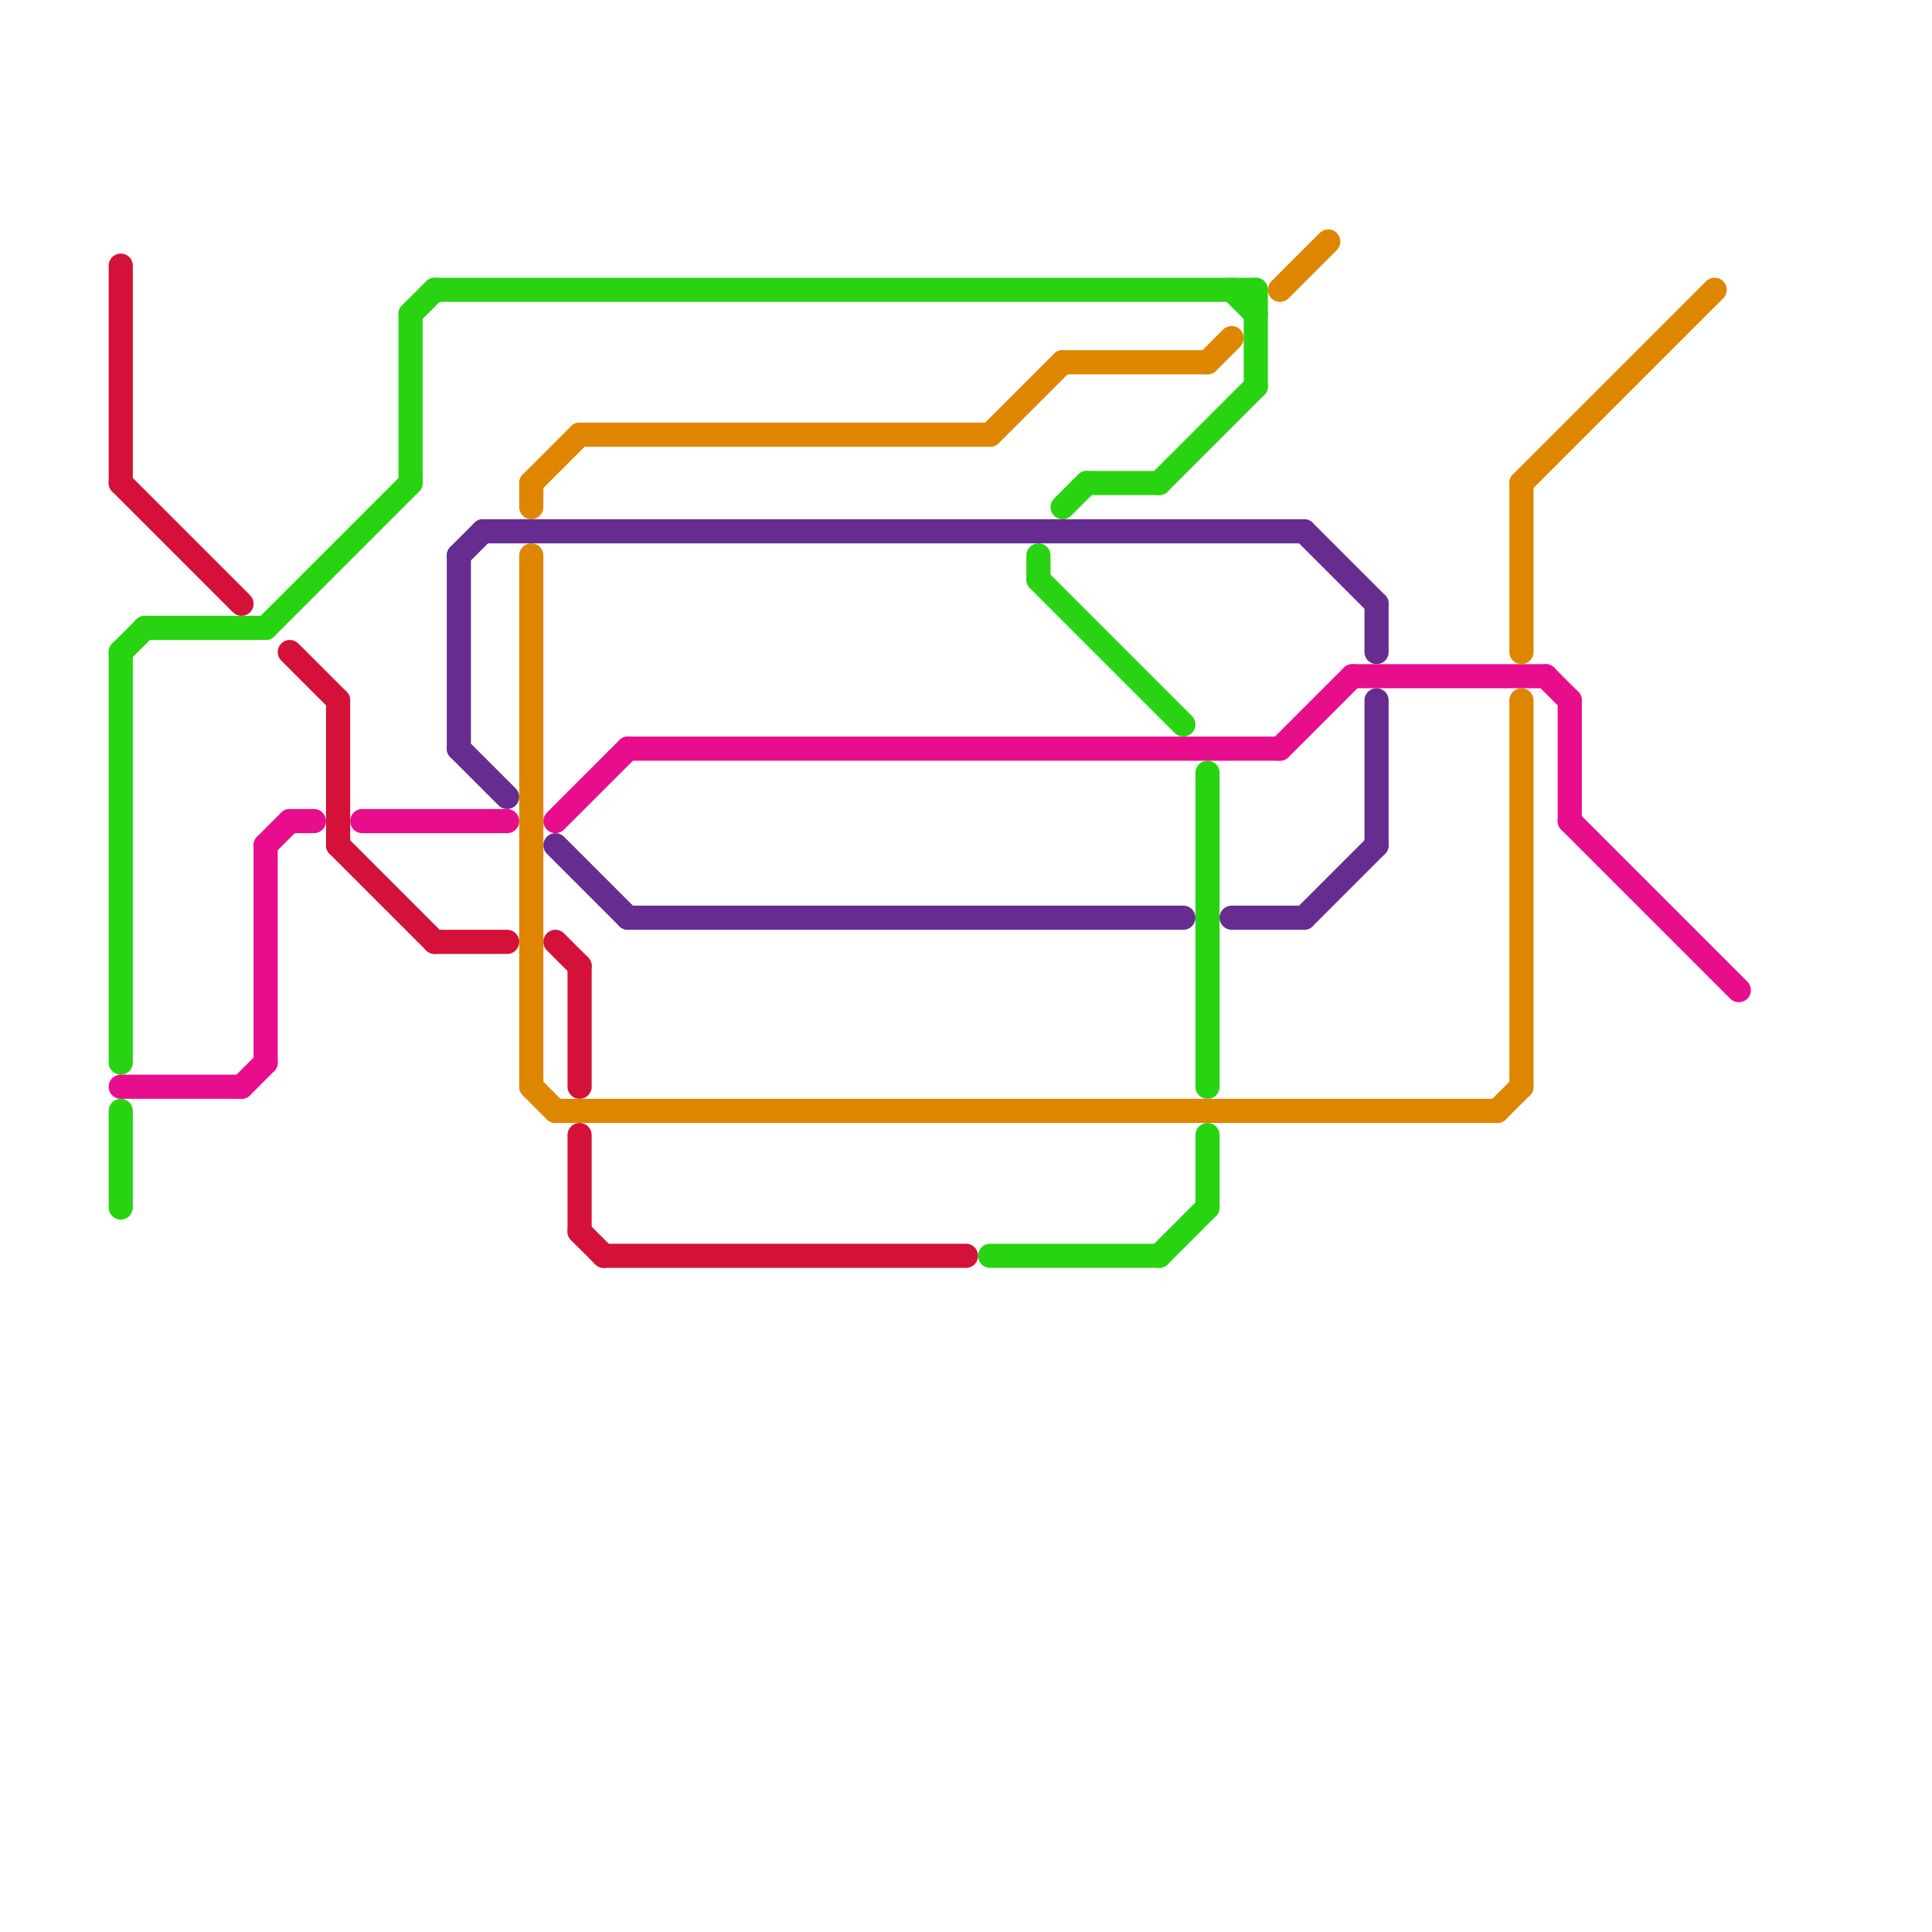 
<svg version="1.1" xmlns="http://www.w3.org/2000/svg" viewBox="0 0 80 80">
<style>text { font: 1px Helvetica; font-weight: 600; white-space: pre; dominant-baseline: central; } line { stroke-width: 1; fill: none; stroke-linecap: round; stroke-linejoin: round; } .c0 { stroke: #d41138 } .c1 { stroke: #28d411 } .c2 { stroke: #e70d8d } .c3 { stroke: #662c90 } .c4 { stroke: #df8600 }</style><defs><g id="wm-xf"><circle r="1.2" fill="#000"/><circle r="0.9" fill="#fff"/><circle r="0.6" fill="#000"/><circle r="0.3" fill="#fff"/></g><g id="wm"><circle r="0.6" fill="#000"/><circle r="0.3" fill="#fff"/></g></defs><line class="c0" x1="14" y1="29" x2="14" y2="35"/><line class="c0" x1="5" y1="20" x2="10" y2="25"/><line class="c0" x1="5" y1="11" x2="5" y2="20"/><line class="c0" x1="18" y1="39" x2="21" y2="39"/><line class="c0" x1="24" y1="40" x2="24" y2="45"/><line class="c0" x1="12" y1="27" x2="14" y2="29"/><line class="c0" x1="24" y1="47" x2="24" y2="51"/><line class="c0" x1="23" y1="39" x2="24" y2="40"/><line class="c0" x1="25" y1="52" x2="40" y2="52"/><line class="c0" x1="14" y1="35" x2="18" y2="39"/><line class="c0" x1="24" y1="51" x2="25" y2="52"/><line class="c1" x1="48" y1="52" x2="50" y2="50"/><line class="c1" x1="5" y1="27" x2="5" y2="44"/><line class="c1" x1="44" y1="21" x2="45" y2="20"/><line class="c1" x1="50" y1="47" x2="50" y2="50"/><line class="c1" x1="45" y1="20" x2="48" y2="20"/><line class="c1" x1="18" y1="12" x2="52" y2="12"/><line class="c1" x1="51" y1="12" x2="52" y2="13"/><line class="c1" x1="5" y1="46" x2="5" y2="50"/><line class="c1" x1="43" y1="23" x2="43" y2="24"/><line class="c1" x1="5" y1="27" x2="6" y2="26"/><line class="c1" x1="43" y1="24" x2="49" y2="30"/><line class="c1" x1="11" y1="26" x2="17" y2="20"/><line class="c1" x1="41" y1="52" x2="48" y2="52"/><line class="c1" x1="17" y1="13" x2="17" y2="20"/><line class="c1" x1="50" y1="32" x2="50" y2="45"/><line class="c1" x1="52" y1="12" x2="52" y2="16"/><line class="c1" x1="48" y1="20" x2="52" y2="16"/><line class="c1" x1="17" y1="13" x2="18" y2="12"/><line class="c1" x1="6" y1="26" x2="11" y2="26"/><line class="c2" x1="11" y1="35" x2="11" y2="44"/><line class="c2" x1="5" y1="45" x2="10" y2="45"/><line class="c2" x1="26" y1="31" x2="53" y2="31"/><line class="c2" x1="11" y1="35" x2="12" y2="34"/><line class="c2" x1="10" y1="45" x2="11" y2="44"/><line class="c2" x1="65" y1="34" x2="72" y2="41"/><line class="c2" x1="15" y1="34" x2="21" y2="34"/><line class="c2" x1="56" y1="28" x2="64" y2="28"/><line class="c2" x1="64" y1="28" x2="65" y2="29"/><line class="c2" x1="23" y1="34" x2="26" y2="31"/><line class="c2" x1="12" y1="34" x2="13" y2="34"/><line class="c2" x1="65" y1="29" x2="65" y2="34"/><line class="c2" x1="53" y1="31" x2="56" y2="28"/><line class="c3" x1="26" y1="38" x2="49" y2="38"/><line class="c3" x1="54" y1="38" x2="57" y2="35"/><line class="c3" x1="57" y1="29" x2="57" y2="35"/><line class="c3" x1="19" y1="31" x2="21" y2="33"/><line class="c3" x1="19" y1="23" x2="20" y2="22"/><line class="c3" x1="51" y1="38" x2="54" y2="38"/><line class="c3" x1="23" y1="35" x2="26" y2="38"/><line class="c3" x1="19" y1="23" x2="19" y2="31"/><line class="c3" x1="54" y1="22" x2="57" y2="25"/><line class="c3" x1="20" y1="22" x2="54" y2="22"/><line class="c3" x1="57" y1="25" x2="57" y2="27"/><line class="c4" x1="41" y1="18" x2="44" y2="15"/><line class="c4" x1="22" y1="45" x2="23" y2="46"/><line class="c4" x1="44" y1="15" x2="50" y2="15"/><line class="c4" x1="63" y1="20" x2="71" y2="12"/><line class="c4" x1="63" y1="20" x2="63" y2="27"/><line class="c4" x1="22" y1="23" x2="22" y2="45"/><line class="c4" x1="22" y1="20" x2="24" y2="18"/><line class="c4" x1="24" y1="18" x2="41" y2="18"/><line class="c4" x1="63" y1="29" x2="63" y2="45"/><line class="c4" x1="22" y1="20" x2="22" y2="21"/><line class="c4" x1="62" y1="46" x2="63" y2="45"/><line class="c4" x1="50" y1="15" x2="51" y2="14"/><line class="c4" x1="53" y1="12" x2="55" y2="10"/><line class="c4" x1="23" y1="46" x2="62" y2="46"/>
</svg>
